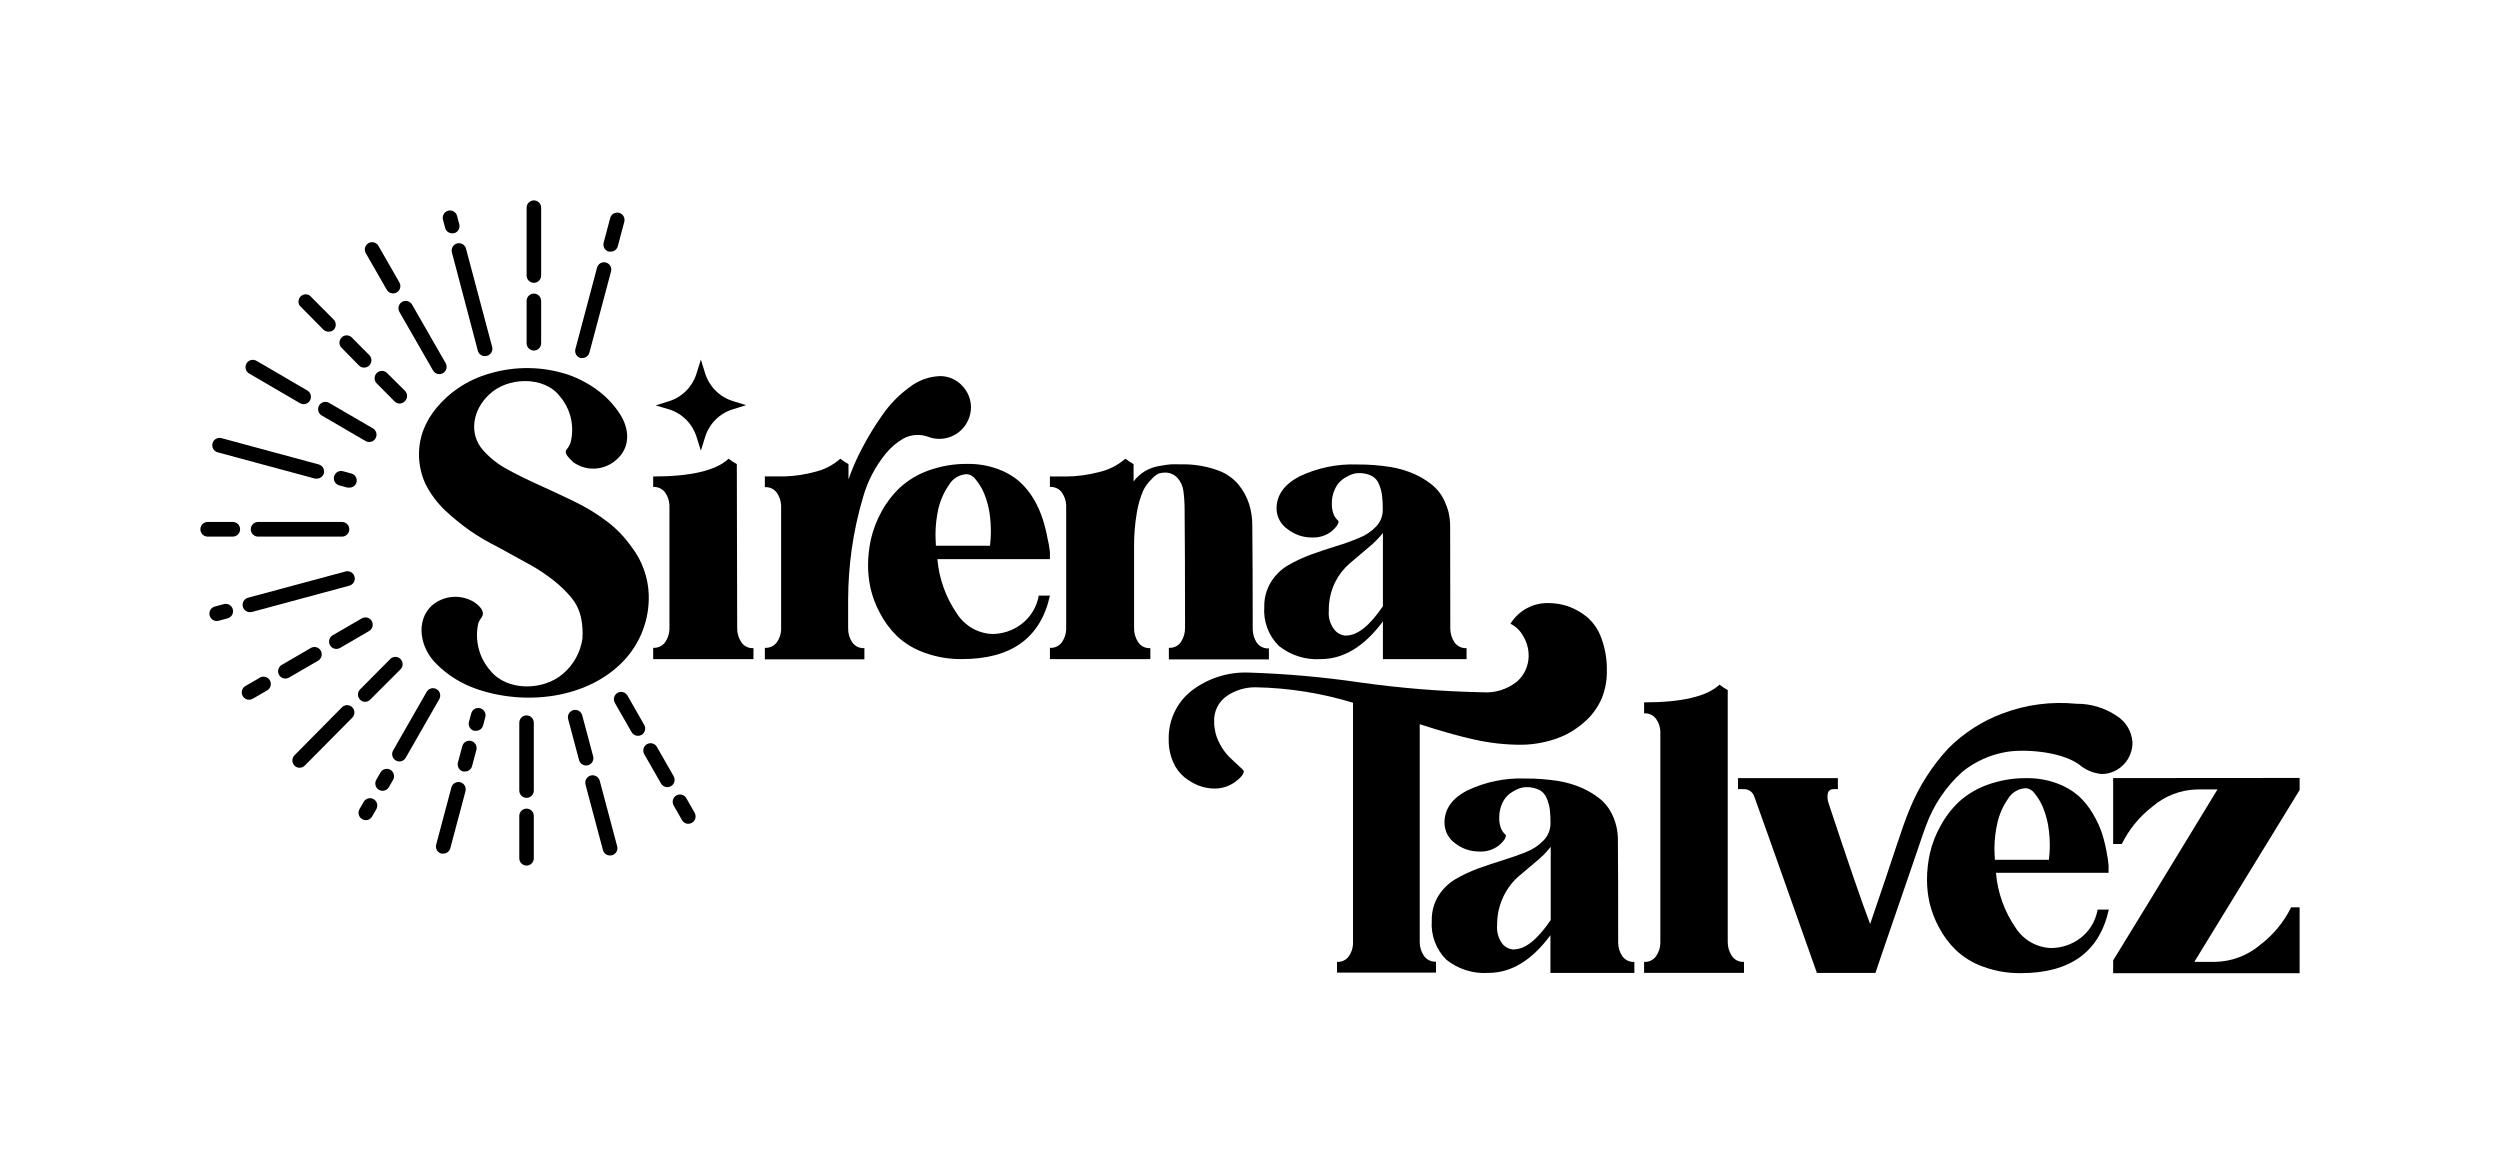 <svg width="262" height="123" viewBox="0 0 262 123" fill="none" xmlns="http://www.w3.org/2000/svg">
<path d="M67.989 62.344C68.027 63.613 67.814 64.877 67.364 66.063C66.913 67.248 66.233 68.332 65.364 69.25C61.559 73.263 54.969 73.985 49.863 72.174C48.326 71.637 46.928 70.762 45.769 69.611C43.989 67.9 43.539 65.076 45.244 63.472C45.855 62.943 46.617 62.623 47.419 62.558C48.222 62.493 49.024 62.687 49.711 63.111C50.343 63.564 50.867 64.124 50.472 64.7C50.328 64.881 50.213 65.083 50.129 65.298C49.93 66.169 49.94 67.076 50.158 67.942C50.377 68.808 50.797 69.609 51.385 70.278C53.143 72.473 56.963 72.388 58.995 70.616C60.105 69.68 60.834 68.362 61.041 66.917C61.217 63.764 59.885 62.666 59.428 62.121C58.849 61.505 58.212 60.948 57.526 60.456C56.748 59.88 55.926 59.367 55.068 58.922C54.117 58.423 53.128 57.832 52.176 57.333C51.16 56.824 50.179 56.247 49.239 55.607C48.348 54.97 47.496 54.278 46.69 53.535C45.834 52.725 45.123 51.773 44.59 50.719C43.777 48.96 43.69 46.949 44.346 45.125C44.676 44.258 45.149 43.454 45.746 42.746C46.406 41.948 47.174 41.248 48.029 40.667C49.049 39.978 50.172 39.46 51.355 39.132C54.038 38.345 56.894 38.393 59.55 39.27C60.706 39.675 61.792 40.26 62.769 41.005C63.605 41.648 64.33 42.425 64.915 43.306C66.01 44.949 66.079 46.867 64.633 48.148C64.02 48.717 63.232 49.055 62.4 49.107C61.569 49.158 60.745 48.92 60.068 48.432C59.527 47.872 59.017 47.465 59.451 47.02C59.604 46.822 59.723 46.599 59.801 46.361C60.012 45.522 60.019 44.645 59.822 43.803C59.624 42.962 59.228 42.181 58.667 41.526C57.024 39.37 53.135 39.493 51.24 41.373C49.589 42.907 49.056 45.417 50.639 47.197C51.339 47.979 52.165 48.635 53.082 49.138C54.094 49.698 55.213 50.251 56.422 50.796C57.632 51.34 58.858 51.916 60.098 52.514C61.396 53.131 62.626 53.884 63.766 54.763C64.705 55.501 65.53 56.375 66.216 57.356C67.311 58.79 67.931 60.535 67.989 62.344Z" fill="black"/>
<path d="M103.944 66.442C105.06 66.449 106.148 66.088 107.041 65.413C108.002 64.685 108.653 63.615 108.86 62.421H110.032C109.058 66.856 105.981 69.074 100.801 69.074C99.455 69.09 98.116 68.858 96.852 68.391C95.796 68.017 94.828 67.43 94.006 66.664C93.29 65.964 92.689 65.153 92.225 64.262C91.78 63.447 91.448 62.575 91.236 61.669C91.064 60.888 90.975 60.09 90.97 59.29C90.971 58.34 91.075 57.393 91.282 56.466C91.516 55.474 91.885 54.518 92.377 53.627C92.887 52.685 93.542 51.83 94.318 51.095C95.188 50.305 96.204 49.697 97.308 49.307C98.627 48.833 100.018 48.599 101.418 48.616C102.486 48.604 103.547 48.783 104.553 49.146C105.389 49.439 106.163 49.886 106.836 50.466C107.439 51.007 107.952 51.642 108.358 52.346C108.735 52.991 109.041 53.675 109.271 54.387C109.477 55.028 109.643 55.681 109.765 56.343C109.886 56.833 109.975 57.331 110.032 57.832V58.599H98.237C98.418 60.672 99.137 62.659 100.322 64.362C100.722 64.971 101.258 65.476 101.887 65.837C102.516 66.198 103.221 66.406 103.944 66.442V66.442ZM98.039 55.975C98.039 56.262 98.054 56.668 98.085 57.195H103.754C103.876 56.176 103.876 55.145 103.754 54.126C103.662 53.303 103.457 52.498 103.145 51.732C102.923 51.192 102.62 50.69 102.247 50.243C102.145 50.092 102.012 49.964 101.857 49.869C101.703 49.774 101.529 49.713 101.349 49.691C100.96 49.702 100.58 49.814 100.246 50.016C99.911 50.217 99.634 50.502 99.439 50.842C98.922 51.588 98.55 52.426 98.343 53.312C98.147 54.186 98.045 55.079 98.039 55.975V55.975Z" fill="black"/>
<path d="M122.496 67.892C122.75 67.91 123.004 67.859 123.231 67.744C123.459 67.629 123.652 67.455 123.79 67.24C124.055 66.814 124.195 66.322 124.193 65.82C124.193 60.556 124.178 56.402 124.147 53.358C124.146 52.714 124.103 52.071 124.018 51.432C123.95 50.944 123.744 50.486 123.425 50.113C123.25 49.915 123.033 49.76 122.791 49.659C122.548 49.558 122.286 49.514 122.024 49.529C121.82 49.532 121.618 49.566 121.423 49.629C121.132 49.781 120.873 49.99 120.662 50.243C120.296 50.59 119.999 51.004 119.787 51.463C119.475 52.2 119.255 52.973 119.133 53.765C118.936 54.926 118.842 56.102 118.851 57.28V65.851C118.848 66.354 118.991 66.848 119.262 67.27C119.399 67.487 119.592 67.662 119.82 67.777C120.047 67.892 120.302 67.942 120.556 67.923V69.074H110.032V67.892C110.271 67.91 110.511 67.867 110.729 67.766C110.947 67.665 111.137 67.511 111.28 67.316C111.555 66.924 111.714 66.461 111.736 65.981V52.937C111.712 52.459 111.554 51.999 111.28 51.609C111.137 51.415 110.947 51.26 110.729 51.16C110.511 51.059 110.271 51.016 110.032 51.033V49.936H111.736C112.884 49.928 114.027 49.776 115.138 49.483C116.173 49.255 117.136 48.77 117.938 48.072C118.209 48.284 118.497 48.474 118.798 48.639V50.45C119.128 50.022 119.533 49.658 119.993 49.376C120.462 49.1 120.978 48.915 121.515 48.831C122.07 48.731 122.473 48.678 122.702 48.662C122.93 48.647 123.288 48.662 123.752 48.662C125.01 48.632 126.265 48.824 127.458 49.23C128.358 49.514 129.162 50.045 129.779 50.765C130.273 51.364 130.652 52.051 130.897 52.791C131.132 53.535 131.248 54.312 131.24 55.093C131.27 57.85 131.285 61.477 131.285 65.974C131.295 66.465 131.442 66.944 131.711 67.355C131.855 67.556 132.047 67.716 132.27 67.821C132.492 67.926 132.737 67.971 132.982 67.953V69.104H122.496V67.892Z" fill="black"/>
<path d="M151.991 65.92C151.999 66.415 152.15 66.898 152.425 67.309C152.566 67.513 152.757 67.678 152.98 67.785C153.202 67.893 153.449 67.94 153.696 67.923V69.074H144.929V65.122C142.981 67.751 140.813 69.069 138.423 69.074C136.834 69.18 135.263 68.684 134.017 67.685C133.484 67.155 133.072 66.515 132.809 65.809C132.547 65.103 132.439 64.347 132.495 63.595C132.477 62.684 132.717 61.787 133.188 61.009C133.632 60.286 134.243 59.683 134.969 59.252C135.737 58.808 136.541 58.431 137.373 58.124C138.256 57.809 139.131 57.51 140.014 57.241C140.827 56.997 141.627 56.711 142.411 56.382C143.095 56.119 143.713 55.708 144.222 55.177C144.448 54.94 144.626 54.66 144.745 54.353C144.864 54.046 144.921 53.719 144.914 53.389C144.923 52.902 144.898 52.415 144.838 51.931C144.787 51.53 144.682 51.138 144.526 50.765C144.387 50.386 144.117 50.069 143.765 49.875C143.328 49.66 142.843 49.56 142.357 49.583C142.11 49.589 141.865 49.638 141.635 49.729C141.31 49.855 141.003 50.023 140.721 50.228C140.364 50.485 140.083 50.835 139.907 51.241C139.678 51.718 139.566 52.245 139.58 52.775C139.565 53.149 139.625 53.522 139.755 53.873C139.833 54.081 139.952 54.272 140.105 54.433C140.219 54.54 140.28 54.602 140.28 54.632C140.28 54.932 140.021 55.292 139.519 55.707C138.948 56.138 138.246 56.358 137.533 56.328C136.604 56.345 135.696 56.042 134.961 55.469C134.606 55.233 134.313 54.913 134.107 54.537C133.902 54.162 133.79 53.741 133.781 53.312C133.781 51.901 134.575 50.775 136.163 49.936C138.062 49.028 140.151 48.597 142.251 48.678C143.408 48.669 144.563 48.756 145.706 48.939C146.595 49.078 147.463 49.336 148.285 49.706C148.916 49.992 149.509 50.355 150.051 50.788C150.518 51.158 150.908 51.617 151.2 52.139C151.451 52.609 151.65 53.105 151.793 53.62C151.915 54.122 151.976 54.637 151.976 55.154C151.986 57.865 151.991 61.454 151.991 65.92ZM141.079 66.603C142.258 66.603 143.537 65.582 144.929 63.533V55.86C144.458 56.443 143.924 56.973 143.339 57.441L141.452 59.044C140.82 59.588 140.303 60.253 139.93 61.001C139.471 61.927 139.241 62.951 139.26 63.986C139.19 64.708 139.4 65.428 139.846 65.997C139.995 66.179 140.179 66.328 140.387 66.435C140.595 66.542 140.823 66.604 141.056 66.618L141.079 66.603Z" fill="black"/>
<path d="M162.294 63.203C162.99 63.205 163.681 63.319 164.341 63.541C165.047 63.793 165.706 64.164 166.289 64.638C166.983 65.225 167.508 65.988 167.811 66.848C168.221 67.944 168.42 69.108 168.397 70.278C168.418 71.272 168.237 72.259 167.865 73.179C167.508 74.013 166.991 74.766 166.343 75.396C165.715 76.008 165.002 76.525 164.227 76.931C163.451 77.322 162.627 77.609 161.777 77.783C160.987 77.96 160.181 78.05 159.372 78.051C157.726 78.048 156.085 77.863 154.479 77.499C152.828 77.131 150.926 76.594 148.787 75.895V98.708C148.784 99.212 148.927 99.705 149.198 100.128C149.336 100.343 149.529 100.517 149.757 100.632C149.984 100.747 150.238 100.798 150.492 100.78V101.931H140.12V100.803C140.351 100.819 140.581 100.777 140.792 100.682C141.003 100.587 141.188 100.442 141.33 100.258C141.604 99.882 141.765 99.435 141.794 98.969V73.647C138.481 72.634 135.044 72.089 131.582 72.028C130.515 72.016 129.469 72.332 128.584 72.933C128.147 73.23 127.793 73.637 127.558 74.113C127.324 74.589 127.215 75.119 127.245 75.65C127.244 76.385 127.413 77.11 127.739 77.767C128.006 78.334 128.364 78.852 128.797 79.302C129.178 79.678 129.558 80.008 129.855 80.292C130.152 80.576 130.349 80.745 130.349 80.806C130.349 81.136 130.03 81.52 129.406 81.972C128.78 82.416 128.032 82.649 127.268 82.64C126.722 82.636 126.182 82.537 125.67 82.349C125.122 82.135 124.609 81.84 124.148 81.474C123.623 81.043 123.21 80.49 122.945 79.862C122.625 79.123 122.466 78.322 122.481 77.514C122.453 76.536 122.652 75.566 123.063 74.679C123.474 73.793 124.085 73.016 124.848 72.412C126.572 71.08 128.704 70.399 130.874 70.486C134.777 70.608 138.669 70.954 142.532 71.521C146.777 72.121 151.054 72.464 155.339 72.55C156.669 72.657 157.989 72.242 159.022 71.391C159.39 71.058 159.685 70.651 159.888 70.197C160.091 69.742 160.198 69.25 160.202 68.751C160.21 68 160.004 67.262 159.608 66.626C159.31 66.079 158.849 65.639 158.292 65.367C158.714 64.686 159.305 64.128 160.007 63.748C160.71 63.368 161.498 63.181 162.294 63.203V63.203Z" fill="black"/>
<path d="M169.584 98.808C169.59 99.303 169.738 99.785 170.01 100.197C170.153 100.4 170.344 100.563 170.567 100.67C170.789 100.778 171.035 100.826 171.281 100.811V101.962H162.485V98.01C160.542 100.644 158.373 101.962 155.978 101.962C154.39 102.068 152.819 101.572 151.573 100.573C151.04 100.043 150.627 99.403 150.365 98.697C150.102 97.991 149.995 97.235 150.051 96.483C150.026 95.572 150.264 94.674 150.735 93.897C151.182 93.174 151.796 92.571 152.524 92.14C153.29 91.692 154.095 91.314 154.928 91.012C155.803 90.689 156.686 90.398 157.561 90.129C158.436 89.861 159.243 89.577 159.973 89.278C160.655 89.011 161.271 88.597 161.777 88.065C162.232 87.595 162.488 86.965 162.492 86.308C162.5 85.821 162.477 85.334 162.424 84.85C162.371 84.448 162.264 84.056 162.104 83.684C161.965 83.304 161.695 82.988 161.343 82.794C160.905 82.58 160.422 82.477 159.935 82.494C159.675 82.503 159.418 82.555 159.174 82.648C158.85 82.774 158.543 82.942 158.261 83.147C157.911 83.407 157.63 83.753 157.447 84.152C157.225 84.632 157.113 85.157 157.12 85.686C157.105 86.06 157.165 86.433 157.295 86.784C157.373 86.992 157.492 87.183 157.645 87.344C157.759 87.451 157.82 87.513 157.82 87.543C157.82 87.843 157.561 88.203 157.059 88.618C156.49 89.054 155.787 89.274 155.073 89.239C154.144 89.256 153.236 88.953 152.501 88.38C152.157 88.137 151.876 87.814 151.681 87.439C151.487 87.064 151.384 86.647 151.382 86.224C151.382 84.812 152.143 83.684 153.764 82.847C155.663 81.939 157.752 81.508 159.852 81.589C161.006 81.58 162.159 81.667 163.299 81.85C164.189 81.989 165.056 82.247 165.878 82.617C166.511 82.904 167.106 83.268 167.652 83.699C168.116 84.069 168.504 84.528 168.793 85.05C169.307 85.969 169.57 87.01 169.554 88.065C169.579 90.766 169.589 94.347 169.584 98.808ZM158.665 99.491C159.852 99.491 161.13 98.455 162.515 96.421V88.748C162.05 89.337 161.519 89.87 160.932 90.337L159.037 91.94C158.355 92.576 157.812 93.349 157.444 94.21C157.076 95.07 156.89 95.999 156.899 96.936C156.829 97.656 157.036 98.375 157.478 98.946C157.629 99.118 157.814 99.257 158.021 99.355C158.227 99.452 158.452 99.506 158.68 99.514L158.665 99.491Z" fill="black"/>
<path d="M182.772 100.803V101.954H172.301V100.803C172.541 100.821 172.781 100.777 173 100.674C173.218 100.572 173.407 100.416 173.549 100.22C173.823 99.83 173.981 99.37 174.005 98.892V76.639C173.983 76.167 173.824 75.711 173.549 75.327C173.403 75.136 173.213 74.984 172.996 74.885C172.778 74.786 172.539 74.743 172.301 74.76V73.609C176.248 73.609 178.883 72.99 180.207 71.752C180.478 71.964 180.766 72.154 181.067 72.319V98.731C181.064 99.235 181.206 99.728 181.478 100.151C181.616 100.366 181.809 100.54 182.036 100.655C182.264 100.77 182.518 100.821 182.772 100.803V100.803Z" fill="black"/>
<path d="M214.914 99.353C216.031 99.36 217.118 98.999 218.012 98.324C218.975 97.595 219.626 96.522 219.83 95.324H221.002C220.023 99.77 216.944 101.99 211.764 101.985C210.417 102.001 209.079 101.769 207.815 101.302C206.764 100.928 205.8 100.34 204.984 99.575C204.263 98.877 203.66 98.066 203.196 97.173C202.756 96.364 202.426 95.5 202.214 94.603C202.042 93.822 201.953 93.024 201.948 92.224C201.949 91.274 202.053 90.327 202.26 89.4C202.492 88.406 202.863 87.45 203.363 86.561C203.87 85.619 204.522 84.764 205.296 84.029C206.169 83.241 207.188 82.633 208.294 82.241C209.61 81.767 210.999 81.533 212.396 81.55C213.464 81.538 214.525 81.717 215.531 82.08C216.366 82.37 217.14 82.815 217.814 83.392C218.414 83.939 218.928 84.575 219.336 85.28C219.719 85.918 220.035 86.594 220.279 87.298C220.483 87.936 220.646 88.587 220.766 89.247C220.864 89.728 220.935 90.215 220.979 90.705V91.472H209.177C209.351 93.542 210.062 95.53 211.239 97.235C211.639 97.858 212.182 98.376 212.822 98.744C213.461 99.113 214.179 99.321 214.914 99.353V99.353ZM209.017 88.886C209.017 89.173 209.032 89.579 209.063 90.106H214.724C214.854 89.087 214.854 88.056 214.724 87.037C214.632 86.214 214.427 85.409 214.115 84.643C213.897 84.105 213.599 83.603 213.233 83.154C213.131 83.003 212.998 82.875 212.843 82.78C212.688 82.685 212.515 82.624 212.335 82.602C211.944 82.612 211.563 82.723 211.227 82.925C210.891 83.126 210.612 83.411 210.417 83.753C209.892 84.511 209.519 85.366 209.321 86.27C209.129 87.118 209.027 87.985 209.017 88.856V88.886Z" fill="black"/>
<path d="M241 81.528V82.794C240.33 83.873 238.631 86.646 235.901 91.112L229.966 100.803H232.135C233.879 100.775 235.56 100.138 236.891 99C238.251 97.965 239.353 96.625 240.11 95.086H241V101.992H221.458V100.649C222.92 98.286 226.565 92.314 232.393 82.732H230.316C228.577 82.755 226.9 83.391 225.575 84.528C224.223 85.571 223.125 86.912 222.364 88.449H221.458V81.543L241 81.528Z" fill="black"/>
<path d="M77.257 65.851C77.254 66.354 77.397 66.848 77.668 67.27C77.805 67.487 77.998 67.662 78.226 67.777C78.454 67.892 78.708 67.942 78.962 67.923V69.074H68.453V67.892C68.692 67.908 68.931 67.863 69.149 67.763C69.367 67.662 69.557 67.509 69.701 67.316C69.975 66.924 70.134 66.461 70.158 65.981V52.937C70.133 52.459 69.975 51.999 69.701 51.609C69.557 51.416 69.367 51.263 69.149 51.163C68.931 51.062 68.692 51.018 68.453 51.033V49.936C72.4 49.936 75.035 49.315 76.359 48.072C76.631 48.284 76.918 48.474 77.219 48.639L77.257 65.851Z" fill="black"/>
<path d="M73.453 37.682L73.894 39.117C74.105 39.797 74.476 40.417 74.976 40.922C75.475 41.427 76.088 41.803 76.763 42.017L78.186 42.462L76.763 42.907C76.088 43.119 75.474 43.493 74.974 43.997C74.475 44.501 74.104 45.12 73.894 45.8L73.453 47.235L73.004 45.8C72.794 45.12 72.423 44.501 71.923 43.997C71.424 43.493 70.81 43.119 70.135 42.907L68.712 42.485L70.135 42.04C70.809 41.826 71.421 41.45 71.919 40.945C72.417 40.44 72.787 39.82 72.996 39.14L73.453 37.682Z" fill="black"/>
<path d="M223.483 77.821C223.485 78.545 223.25 79.249 222.816 79.824C222.381 80.4 221.77 80.815 221.078 81.006C220.804 81.083 220.519 81.12 220.234 81.113C219.352 81.032 218.518 80.673 217.852 80.085C215.812 78.696 211.985 78.473 210.136 78.826C208.512 79.124 206.986 79.819 205.692 80.852C203.951 82.401 202.624 84.367 201.834 86.569C201.598 87.137 201.194 88.441 200.038 91.771L198.98 94.841C198.305 96.82 197.719 98.526 197.222 99.959C197.047 100.481 196.827 101.148 196.545 101.962H190.412L190.191 101.34C186.062 89.671 183.946 83.714 183.845 83.469C183.769 83.243 183.625 83.047 183.432 82.909C183.239 82.771 183.008 82.699 182.772 82.701H182.14V81.55H192.611V82.701H192.147C192.027 82.692 191.907 82.721 191.805 82.785C191.702 82.848 191.622 82.942 191.576 83.054C191.477 83.452 191.507 83.871 191.66 84.251C193.689 90.39 195.132 94.585 195.99 96.836C198.508 89.546 199.284 86.807 200.144 84.773C201.104 82.411 202.486 80.247 204.223 78.389C205.83 76.789 207.758 75.555 209.877 74.767V74.767C212.338 73.839 214.978 73.493 217.593 73.754C219.098 73.736 220.573 74.178 221.824 75.02C222.304 75.318 222.706 75.728 222.994 76.216C223.283 76.703 223.451 77.254 223.483 77.821V77.821Z" fill="black"/>
<path d="M98.511 39.416C98.936 39.412 99.358 39.495 99.75 39.66C100.142 39.825 100.497 40.068 100.794 40.375C101.405 40.984 101.752 41.811 101.76 42.677C101.754 43.554 101.406 44.394 100.791 45.014C100.176 45.635 99.343 45.986 98.473 45.992C98.065 45.998 97.659 45.925 97.278 45.777C96.851 45.619 96.394 45.555 95.94 45.589C95.486 45.624 95.045 45.756 94.645 45.977C93.961 46.376 93.353 46.896 92.85 47.511C91.74 48.861 90.921 50.429 90.445 52.115C89.916 53.902 89.519 55.726 89.258 57.571C89.016 59.305 88.891 61.053 88.885 62.804V65.874C88.879 66.375 89.022 66.867 89.296 67.286C89.436 67.498 89.629 67.669 89.857 67.781C90.084 67.893 90.337 67.942 90.589 67.923V69.097H80.157V67.892C80.395 67.909 80.634 67.865 80.852 67.766C81.069 67.667 81.259 67.515 81.405 67.324C81.683 66.939 81.842 66.48 81.861 66.004V52.959C81.837 52.482 81.679 52.022 81.405 51.632C81.262 51.438 81.072 51.283 80.854 51.183C80.636 51.082 80.396 51.039 80.157 51.056V49.928H82.211C83.307 49.896 84.396 49.731 85.453 49.438C86.421 49.204 87.317 48.735 88.063 48.072C88.334 48.284 88.622 48.474 88.923 48.639V50.243C89.31 49.123 89.783 48.035 90.338 46.99C90.971 45.779 91.682 44.613 92.469 43.498C93.246 42.37 94.208 41.384 95.315 40.582C96.233 39.865 97.351 39.457 98.511 39.416V39.416Z" fill="black"/>
<path d="M55.951 36.738C55.749 36.738 55.556 36.657 55.413 36.513C55.27 36.369 55.19 36.174 55.19 35.971V31.535C55.19 31.332 55.27 31.137 55.413 30.993C55.556 30.849 55.749 30.768 55.951 30.768C56.153 30.768 56.346 30.849 56.489 30.993C56.632 31.137 56.712 31.332 56.712 31.535V35.971C56.712 36.174 56.632 36.369 56.489 36.513C56.346 36.657 56.153 36.738 55.951 36.738Z" fill="black"/>
<path d="M55.951 29.64C55.749 29.64 55.556 29.559 55.413 29.416C55.27 29.272 55.19 29.076 55.19 28.873V21.767C55.19 21.564 55.27 21.369 55.413 21.225C55.556 21.081 55.749 21 55.951 21C56.153 21 56.346 21.081 56.489 21.225C56.632 21.369 56.712 21.564 56.712 21.767V28.873C56.712 29.076 56.632 29.272 56.489 29.416C56.346 29.559 56.153 29.64 55.951 29.64Z" fill="black"/>
<path d="M50.837 37.321C50.665 37.327 50.497 37.274 50.358 37.171C50.22 37.068 50.121 36.921 50.076 36.753L47.36 26.456C47.334 26.358 47.327 26.256 47.34 26.156C47.353 26.055 47.386 25.959 47.436 25.871C47.486 25.783 47.553 25.706 47.632 25.645C47.712 25.583 47.803 25.538 47.9 25.512C47.997 25.486 48.098 25.479 48.197 25.492C48.297 25.505 48.393 25.538 48.48 25.589C48.567 25.64 48.643 25.707 48.704 25.787C48.765 25.867 48.81 25.959 48.836 26.057L51.575 36.347C51.602 36.444 51.609 36.547 51.596 36.647C51.583 36.748 51.55 36.844 51.5 36.932C51.45 37.02 51.383 37.097 51.303 37.158C51.223 37.22 51.132 37.265 51.035 37.291L50.837 37.321Z" fill="black"/>
<path d="M47.413 24.453C47.241 24.459 47.072 24.406 46.934 24.303C46.796 24.2 46.696 24.053 46.652 23.885L46.423 23.026C46.398 22.928 46.391 22.826 46.404 22.726C46.417 22.625 46.45 22.529 46.5 22.441C46.55 22.353 46.617 22.277 46.696 22.215C46.776 22.153 46.867 22.108 46.964 22.082C47.061 22.056 47.162 22.049 47.261 22.062C47.361 22.075 47.457 22.108 47.544 22.159C47.631 22.209 47.707 22.277 47.768 22.357C47.829 22.437 47.874 22.529 47.9 22.627L48.128 23.486C48.183 23.677 48.163 23.883 48.07 24.059C47.978 24.235 47.821 24.368 47.633 24.43L47.413 24.453Z" fill="black"/>
<path d="M46.043 39.209C45.909 39.209 45.777 39.174 45.661 39.107C45.545 39.039 45.448 38.942 45.381 38.825L41.858 32.687C41.757 32.51 41.73 32.299 41.783 32.102C41.836 31.905 41.964 31.737 42.139 31.635C42.315 31.534 42.523 31.506 42.719 31.559C42.914 31.613 43.081 31.742 43.182 31.919L46.705 38.058C46.772 38.175 46.807 38.307 46.807 38.442C46.807 38.577 46.772 38.71 46.704 38.827C46.637 38.943 46.541 39.04 46.425 39.107C46.309 39.174 46.177 39.209 46.043 39.209V39.209Z" fill="black"/>
<path d="M41.196 30.753C41.062 30.753 40.93 30.718 40.813 30.651C40.697 30.583 40.601 30.486 40.534 30.369L38.334 26.532C38.285 26.445 38.252 26.348 38.239 26.248C38.226 26.148 38.233 26.046 38.259 25.948C38.285 25.85 38.33 25.759 38.392 25.679C38.453 25.599 38.529 25.532 38.616 25.481C38.703 25.431 38.799 25.398 38.898 25.385C38.998 25.372 39.099 25.379 39.196 25.405C39.292 25.432 39.383 25.477 39.462 25.539C39.542 25.601 39.609 25.677 39.658 25.765L41.858 29.602C41.925 29.719 41.96 29.851 41.96 29.986C41.959 30.121 41.924 30.254 41.857 30.37C41.79 30.487 41.693 30.584 41.577 30.651C41.461 30.718 41.33 30.753 41.196 30.753V30.753Z" fill="black"/>
<path d="M41.896 42.294C41.796 42.294 41.696 42.275 41.604 42.237C41.511 42.198 41.427 42.142 41.355 42.071L39.484 40.183C39.34 40.039 39.26 39.843 39.26 39.639C39.26 39.434 39.34 39.238 39.484 39.094C39.627 38.949 39.821 38.868 40.024 38.868C40.227 38.868 40.421 38.949 40.564 39.094L42.436 40.951C42.507 41.022 42.564 41.107 42.603 41.2C42.641 41.294 42.661 41.394 42.661 41.495C42.661 41.597 42.641 41.697 42.603 41.791C42.564 41.884 42.507 41.969 42.436 42.04C42.367 42.117 42.284 42.179 42.191 42.222C42.099 42.266 41.998 42.29 41.896 42.294Z" fill="black"/>
<path d="M38.16 38.526C38.059 38.527 37.96 38.507 37.867 38.469C37.775 38.431 37.69 38.375 37.619 38.303L35.755 36.408C35.631 36.261 35.567 36.071 35.576 35.878C35.585 35.685 35.665 35.502 35.802 35.367C35.938 35.231 36.121 35.152 36.312 35.146C36.504 35.14 36.691 35.207 36.835 35.334L38.7 37.214C38.771 37.285 38.828 37.37 38.866 37.464C38.905 37.557 38.925 37.657 38.925 37.759C38.925 37.86 38.905 37.96 38.866 38.054C38.828 38.147 38.771 38.232 38.7 38.303C38.629 38.375 38.544 38.431 38.452 38.469C38.359 38.507 38.26 38.527 38.16 38.526V38.526Z" fill="black"/>
<path d="M34.423 34.758C34.323 34.759 34.224 34.74 34.131 34.701C34.038 34.663 33.954 34.607 33.883 34.536L31.402 32.027C31.307 31.878 31.266 31.701 31.286 31.526C31.306 31.35 31.385 31.187 31.51 31.063C31.635 30.94 31.799 30.864 31.973 30.848C32.148 30.832 32.322 30.877 32.467 30.975L34.963 33.485C35.035 33.556 35.091 33.641 35.13 33.734C35.169 33.828 35.188 33.928 35.188 34.029C35.188 34.131 35.169 34.231 35.13 34.325C35.091 34.418 35.035 34.503 34.963 34.574C34.814 34.704 34.62 34.77 34.423 34.758V34.758Z" fill="black"/>
<path d="M38.685 46.322C38.554 46.322 38.426 46.287 38.312 46.222L33.746 43.56C33.655 43.512 33.575 43.446 33.51 43.366C33.445 43.285 33.397 43.193 33.368 43.094C33.339 42.994 33.331 42.89 33.343 42.787C33.356 42.684 33.389 42.585 33.44 42.496C33.491 42.406 33.56 42.328 33.642 42.266C33.724 42.204 33.818 42.159 33.918 42.135C34.017 42.11 34.121 42.106 34.222 42.123C34.324 42.139 34.42 42.177 34.507 42.232L39.073 44.887C39.248 44.987 39.377 45.153 39.431 45.349C39.486 45.544 39.461 45.754 39.362 45.931C39.295 46.052 39.196 46.152 39.077 46.221C38.958 46.29 38.822 46.325 38.685 46.322V46.322Z" fill="black"/>
<path d="M31.821 42.355C31.687 42.356 31.556 42.322 31.44 42.255L26.114 39.148C25.938 39.046 25.81 38.878 25.757 38.681C25.704 38.484 25.731 38.273 25.832 38.096C25.933 37.919 26.099 37.79 26.295 37.737C26.491 37.683 26.699 37.711 26.875 37.812L32.201 40.92C32.348 41.004 32.463 41.134 32.528 41.291C32.593 41.448 32.605 41.622 32.561 41.786C32.518 41.95 32.421 42.095 32.287 42.198C32.153 42.301 31.989 42.356 31.821 42.355V42.355Z" fill="black"/>
<path d="M36.622 51.103C36.557 51.11 36.49 51.11 36.425 51.103L35.572 50.872C35.473 50.849 35.379 50.806 35.296 50.745C35.214 50.684 35.144 50.608 35.092 50.519C35.039 50.431 35.005 50.333 34.991 50.231C34.977 50.129 34.983 50.025 35.01 49.925C35.037 49.826 35.083 49.733 35.146 49.652C35.209 49.571 35.287 49.503 35.377 49.453C35.466 49.404 35.564 49.373 35.666 49.362C35.768 49.351 35.87 49.361 35.968 49.391L36.82 49.622C36.917 49.647 37.008 49.692 37.088 49.754C37.168 49.815 37.235 49.892 37.285 49.98C37.336 50.068 37.368 50.165 37.381 50.265C37.394 50.366 37.387 50.468 37.36 50.566C37.311 50.723 37.213 50.861 37.08 50.958C36.947 51.054 36.786 51.105 36.622 51.103Z" fill="black"/>
<path d="M33.221 50.159H33.023L22.811 47.404C22.615 47.351 22.448 47.222 22.347 47.045C22.246 46.868 22.218 46.658 22.271 46.46C22.323 46.263 22.451 46.094 22.627 45.992C22.802 45.89 23.011 45.862 23.207 45.915L33.419 48.678C33.611 48.735 33.773 48.866 33.87 49.043C33.966 49.219 33.99 49.427 33.936 49.622C33.888 49.776 33.793 49.91 33.665 50.007C33.536 50.103 33.381 50.157 33.221 50.159Z" fill="black"/>
<path d="M35.846 56.236H27.042C26.84 56.236 26.647 56.155 26.504 56.011C26.361 55.867 26.281 55.672 26.281 55.469C26.281 55.265 26.361 55.07 26.504 54.926C26.647 54.782 26.84 54.701 27.042 54.701H35.846C36.048 54.701 36.242 54.782 36.385 54.926C36.527 55.07 36.607 55.265 36.607 55.469C36.607 55.672 36.527 55.867 36.385 56.011C36.242 56.155 36.048 56.236 35.846 56.236Z" fill="black"/>
<path d="M24.401 56.236H21.761C21.559 56.236 21.366 56.155 21.223 56.011C21.08 55.867 21 55.672 21 55.469C21 55.265 21.08 55.07 21.223 54.926C21.366 54.782 21.559 54.701 21.761 54.701H24.401C24.603 54.701 24.797 54.782 24.94 54.926C25.082 55.07 25.162 55.265 25.162 55.469C25.162 55.672 25.082 55.867 24.94 56.011C24.797 56.155 24.603 56.236 24.401 56.236Z" fill="black"/>
<path d="M26.213 64.155C26.041 64.161 25.872 64.108 25.734 64.005C25.596 63.902 25.496 63.755 25.452 63.587C25.425 63.489 25.418 63.387 25.431 63.287C25.444 63.186 25.477 63.09 25.527 63.002C25.577 62.914 25.644 62.837 25.724 62.776C25.804 62.714 25.895 62.669 25.992 62.643L36.219 59.889C36.316 59.862 36.417 59.856 36.517 59.869C36.616 59.882 36.712 59.915 36.799 59.965C36.886 60.016 36.962 60.084 37.023 60.164C37.084 60.244 37.129 60.336 37.155 60.433C37.181 60.531 37.188 60.633 37.175 60.733C37.161 60.834 37.129 60.931 37.079 61.018C37.029 61.106 36.962 61.183 36.882 61.244C36.803 61.306 36.712 61.351 36.615 61.377L26.41 64.132C26.346 64.147 26.279 64.155 26.213 64.155V64.155Z" fill="black"/>
<path d="M22.811 65.076C22.609 65.102 22.405 65.047 22.244 64.922C22.083 64.796 21.977 64.612 21.951 64.408C21.925 64.205 21.98 63.999 22.104 63.836C22.228 63.674 22.411 63.568 22.613 63.541L23.465 63.311C23.661 63.258 23.87 63.286 24.045 63.388C24.221 63.49 24.349 63.658 24.401 63.856C24.454 64.053 24.427 64.263 24.325 64.441C24.224 64.618 24.057 64.747 23.861 64.8L23.009 65.03L22.811 65.076Z" fill="black"/>
<path d="M35.253 68.007C35.084 68.008 34.92 67.953 34.786 67.85C34.652 67.747 34.556 67.602 34.512 67.438C34.469 67.274 34.48 67.1 34.545 66.943C34.611 66.786 34.725 66.656 34.872 66.572L37.916 64.807C38.002 64.756 38.098 64.723 38.197 64.709C38.296 64.695 38.397 64.701 38.494 64.727C38.591 64.753 38.682 64.797 38.761 64.859C38.841 64.92 38.908 64.996 38.959 65.083C39.009 65.171 39.041 65.268 39.054 65.368C39.068 65.469 39.061 65.57 39.035 65.668C39.008 65.766 38.963 65.857 38.902 65.938C38.841 66.017 38.764 66.085 38.677 66.135L35.633 67.907C35.517 67.974 35.386 68.008 35.253 68.007Z" fill="black"/>
<path d="M29.911 71.115C29.742 71.116 29.578 71.061 29.444 70.958C29.31 70.855 29.214 70.71 29.17 70.546C29.127 70.382 29.139 70.207 29.204 70.051C29.269 69.894 29.384 69.764 29.53 69.68L32.574 67.907C32.661 67.857 32.757 67.824 32.856 67.811C32.956 67.798 33.057 67.805 33.154 67.832C33.251 67.858 33.341 67.903 33.421 67.965C33.5 68.027 33.567 68.103 33.617 68.191C33.667 68.279 33.699 68.376 33.712 68.476C33.725 68.576 33.718 68.678 33.692 68.776C33.666 68.873 33.621 68.965 33.559 69.045C33.498 69.125 33.422 69.192 33.335 69.242L30.291 71.007C30.177 71.079 30.045 71.116 29.911 71.115Z" fill="black"/>
<path d="M26.099 73.332C25.964 73.333 25.833 73.298 25.716 73.23C25.6 73.163 25.503 73.066 25.436 72.949C25.386 72.861 25.354 72.764 25.34 72.664C25.327 72.564 25.334 72.462 25.36 72.364C25.387 72.266 25.432 72.175 25.493 72.095C25.554 72.015 25.631 71.948 25.718 71.897L27.24 71.015C27.327 70.965 27.423 70.932 27.522 70.919C27.622 70.906 27.723 70.913 27.82 70.939C27.916 70.966 28.007 71.011 28.087 71.073C28.166 71.134 28.233 71.211 28.282 71.299C28.332 71.387 28.365 71.483 28.378 71.584C28.391 71.684 28.384 71.786 28.358 71.883C28.331 71.981 28.287 72.072 28.225 72.153C28.164 72.233 28.088 72.3 28.001 72.35L26.479 73.233C26.363 73.299 26.232 73.333 26.099 73.332V73.332Z" fill="black"/>
<path d="M38.243 73.555C38.054 73.546 37.875 73.467 37.741 73.332C37.67 73.261 37.613 73.176 37.575 73.083C37.536 72.989 37.516 72.889 37.516 72.787C37.516 72.686 37.536 72.586 37.575 72.492C37.613 72.399 37.67 72.314 37.741 72.243L40.861 69.104C40.93 69.025 41.014 68.96 41.109 68.915C41.204 68.869 41.307 68.844 41.412 68.841C41.516 68.838 41.621 68.856 41.718 68.895C41.815 68.935 41.904 68.994 41.977 69.069C42.051 69.144 42.108 69.234 42.146 69.333C42.183 69.432 42.2 69.537 42.196 69.643C42.191 69.748 42.164 69.852 42.118 69.947C42.072 70.041 42.007 70.126 41.926 70.194L38.784 73.332C38.713 73.403 38.628 73.46 38.536 73.498C38.443 73.536 38.344 73.555 38.243 73.555Z" fill="black"/>
<path d="M31.395 80.461C31.195 80.46 31.004 80.38 30.862 80.238C30.72 80.094 30.641 79.9 30.641 79.697C30.641 79.495 30.72 79.3 30.862 79.156L35.839 74.123C35.982 73.978 36.176 73.897 36.379 73.897C36.581 73.897 36.776 73.978 36.919 74.123C37.062 74.267 37.143 74.463 37.143 74.668C37.143 74.872 37.062 75.068 36.919 75.212L31.942 80.231C31.871 80.304 31.786 80.362 31.692 80.402C31.598 80.441 31.497 80.461 31.395 80.461Z" fill="black"/>
<path d="M41.858 79.801C41.727 79.8 41.599 79.766 41.485 79.701C41.397 79.652 41.32 79.585 41.258 79.505C41.196 79.426 41.15 79.334 41.123 79.236C41.096 79.139 41.089 79.037 41.101 78.936C41.114 78.835 41.146 78.738 41.196 78.65L44.712 72.511C44.811 72.334 44.975 72.204 45.169 72.15C45.363 72.095 45.571 72.12 45.746 72.22C45.834 72.269 45.911 72.336 45.974 72.415C46.036 72.495 46.082 72.587 46.108 72.684C46.135 72.782 46.143 72.884 46.13 72.985C46.118 73.086 46.086 73.183 46.035 73.271L42.52 79.41C42.454 79.528 42.358 79.627 42.241 79.696C42.125 79.764 41.993 79.801 41.858 79.801Z" fill="black"/>
<path d="M40.093 82.878C39.959 82.879 39.827 82.844 39.711 82.776C39.595 82.709 39.498 82.612 39.431 82.496C39.364 82.379 39.329 82.246 39.329 82.111C39.328 81.977 39.364 81.844 39.431 81.727L39.872 80.96C39.973 80.783 40.139 80.653 40.335 80.6C40.53 80.547 40.739 80.574 40.914 80.676C41.09 80.778 41.218 80.945 41.271 81.143C41.324 81.34 41.297 81.55 41.196 81.727L40.755 82.494C40.688 82.611 40.591 82.709 40.475 82.776C40.358 82.843 40.227 82.879 40.093 82.878V82.878Z" fill="black"/>
<path d="M38.334 85.955C38.2 85.956 38.068 85.919 37.954 85.848C37.78 85.746 37.653 85.58 37.6 85.384C37.547 85.189 37.573 84.98 37.672 84.804L38.114 84.037C38.215 83.86 38.381 83.73 38.577 83.677C38.772 83.624 38.981 83.651 39.156 83.753C39.332 83.855 39.46 84.022 39.513 84.22C39.566 84.417 39.539 84.627 39.438 84.804L38.996 85.571C38.929 85.689 38.833 85.786 38.717 85.853C38.6 85.92 38.469 85.956 38.334 85.955V85.955Z" fill="black"/>
<path d="M49.863 76.586C49.797 76.593 49.731 76.593 49.665 76.586C49.568 76.557 49.478 76.509 49.4 76.444C49.321 76.38 49.257 76.3 49.209 76.21C49.162 76.12 49.133 76.022 49.123 75.92C49.114 75.819 49.125 75.716 49.155 75.619L49.384 74.767C49.436 74.57 49.564 74.401 49.74 74.299C49.915 74.197 50.124 74.169 50.32 74.222C50.515 74.275 50.682 74.404 50.784 74.582C50.885 74.758 50.912 74.969 50.86 75.166L50.632 76.018C50.587 76.187 50.486 76.335 50.346 76.438C50.207 76.541 50.036 76.594 49.863 76.586Z" fill="black"/>
<path d="M48.729 80.852C48.663 80.86 48.597 80.86 48.531 80.852C48.434 80.826 48.343 80.781 48.263 80.72C48.184 80.659 48.117 80.582 48.066 80.494C48.016 80.406 47.983 80.309 47.971 80.209C47.958 80.108 47.965 80.006 47.991 79.909L48.448 78.197C48.474 78.1 48.519 78.008 48.58 77.928C48.641 77.847 48.717 77.78 48.804 77.729C48.891 77.679 48.987 77.646 49.086 77.633C49.186 77.62 49.287 77.626 49.384 77.653C49.481 77.679 49.572 77.724 49.651 77.785C49.731 77.847 49.797 77.924 49.848 78.012C49.898 78.099 49.93 78.196 49.944 78.296C49.957 78.397 49.95 78.499 49.924 78.596L49.467 80.308C49.42 80.467 49.322 80.606 49.189 80.704C49.055 80.802 48.894 80.854 48.729 80.852Z" fill="black"/>
<path d="M46.446 89.454C46.38 89.462 46.314 89.462 46.248 89.454C46.056 89.402 45.891 89.275 45.79 89.101C45.689 88.928 45.659 88.721 45.708 88.526L47.306 82.525C47.332 82.427 47.377 82.336 47.438 82.255C47.499 82.175 47.575 82.108 47.662 82.057C47.749 82.007 47.845 81.974 47.945 81.961C48.044 81.947 48.145 81.954 48.242 81.98C48.339 82.007 48.43 82.052 48.51 82.113C48.589 82.175 48.656 82.252 48.706 82.339C48.756 82.427 48.789 82.524 48.802 82.624C48.815 82.724 48.808 82.826 48.782 82.924L47.184 88.925C47.134 89.081 47.035 89.217 46.902 89.312C46.769 89.407 46.609 89.457 46.446 89.454Z" fill="black"/>
<path d="M55.182 83.615C54.98 83.615 54.787 83.534 54.644 83.39C54.502 83.246 54.421 83.051 54.421 82.847V75.742C54.421 75.538 54.502 75.343 54.644 75.199C54.787 75.055 54.98 74.974 55.182 74.974C55.384 74.974 55.578 75.055 55.72 75.199C55.863 75.343 55.943 75.538 55.943 75.742V82.847C55.943 83.051 55.863 83.246 55.72 83.39C55.578 83.534 55.384 83.615 55.182 83.615Z" fill="black"/>
<path d="M55.182 90.712C54.98 90.712 54.787 90.632 54.644 90.488C54.502 90.344 54.421 90.149 54.421 89.945V85.51C54.421 85.306 54.502 85.111 54.644 84.967C54.787 84.823 54.98 84.743 55.182 84.743C55.384 84.743 55.578 84.823 55.72 84.967C55.863 85.111 55.943 85.306 55.943 85.51V89.945C55.943 90.149 55.863 90.344 55.72 90.488C55.578 90.632 55.384 90.712 55.182 90.712Z" fill="black"/>
<path d="M61.445 80.223C61.273 80.229 61.105 80.176 60.966 80.073C60.828 79.97 60.729 79.823 60.684 79.655L59.543 75.366C59.49 75.168 59.518 74.958 59.619 74.781C59.72 74.604 59.887 74.475 60.083 74.422C60.279 74.369 60.487 74.397 60.663 74.499C60.838 74.601 60.966 74.769 61.019 74.967L62.16 79.256C62.187 79.354 62.194 79.456 62.181 79.556C62.168 79.657 62.135 79.754 62.085 79.841C62.035 79.929 61.968 80.006 61.888 80.068C61.808 80.129 61.717 80.174 61.62 80.2L61.445 80.223Z" fill="black"/>
<path d="M63.949 89.654C63.777 89.66 63.608 89.607 63.47 89.504C63.332 89.4 63.232 89.253 63.188 89.086L61.361 82.226C61.335 82.127 61.329 82.024 61.342 81.923C61.356 81.822 61.389 81.724 61.44 81.636C61.491 81.547 61.558 81.47 61.639 81.408C61.719 81.346 61.811 81.3 61.909 81.274C62.007 81.248 62.109 81.242 62.21 81.255C62.31 81.269 62.407 81.302 62.494 81.353C62.582 81.405 62.659 81.473 62.72 81.554C62.782 81.635 62.827 81.728 62.853 81.827L64.679 88.687C64.705 88.784 64.712 88.887 64.7 88.987C64.687 89.088 64.654 89.184 64.604 89.272C64.554 89.36 64.487 89.437 64.407 89.498C64.327 89.56 64.236 89.605 64.139 89.631L63.949 89.654Z" fill="black"/>
<path d="M66.855 77.115C66.721 77.116 66.589 77.081 66.473 77.013C66.357 76.946 66.26 76.849 66.193 76.732L64.436 73.662C64.386 73.575 64.353 73.478 64.34 73.378C64.327 73.277 64.334 73.175 64.36 73.078C64.386 72.98 64.431 72.889 64.493 72.809C64.554 72.729 64.63 72.662 64.717 72.611C64.804 72.561 64.9 72.528 64.999 72.515C65.099 72.502 65.2 72.509 65.297 72.535C65.394 72.562 65.484 72.607 65.564 72.669C65.643 72.73 65.71 72.807 65.76 72.895L67.51 75.964C67.56 76.051 67.594 76.148 67.607 76.248C67.621 76.348 67.615 76.45 67.589 76.547C67.564 76.645 67.519 76.737 67.459 76.817C67.398 76.897 67.322 76.965 67.236 77.016C67.12 77.082 66.989 77.116 66.855 77.115Z" fill="black"/>
<path d="M69.937 82.494C69.803 82.495 69.671 82.46 69.555 82.392C69.439 82.325 69.342 82.228 69.275 82.111L67.517 79.041C67.467 78.954 67.435 78.857 67.422 78.757C67.409 78.656 67.416 78.555 67.442 78.457C67.468 78.359 67.513 78.268 67.574 78.188C67.635 78.108 67.712 78.04 67.799 77.99C67.886 77.94 67.981 77.907 68.081 77.894C68.18 77.881 68.281 77.888 68.378 77.914C68.475 77.941 68.566 77.986 68.645 78.048C68.725 78.109 68.791 78.186 68.841 78.274L70.599 81.343C70.666 81.46 70.701 81.593 70.701 81.728C70.701 81.863 70.665 81.995 70.598 82.112C70.531 82.229 70.435 82.326 70.319 82.393C70.202 82.46 70.071 82.495 69.937 82.494Z" fill="black"/>
<path d="M72.136 86.339C72.001 86.338 71.869 86.302 71.753 86.233C71.636 86.165 71.54 86.066 71.474 85.947L70.599 84.413C70.498 84.236 70.471 84.025 70.524 83.828C70.577 83.631 70.705 83.463 70.881 83.361C71.056 83.26 71.265 83.232 71.46 83.286C71.656 83.339 71.822 83.468 71.923 83.645L72.798 85.18C72.865 85.297 72.9 85.43 72.9 85.564C72.9 85.699 72.865 85.832 72.797 85.949C72.73 86.065 72.634 86.162 72.518 86.229C72.402 86.296 72.27 86.332 72.136 86.331V86.339Z" fill="black"/>
<path d="M61.041 37.521H60.843C60.746 37.495 60.655 37.45 60.575 37.388C60.495 37.327 60.428 37.25 60.378 37.162C60.328 37.075 60.296 36.978 60.283 36.877C60.27 36.777 60.277 36.675 60.303 36.577L62.586 27.99C62.652 27.808 62.783 27.658 62.954 27.57C63.125 27.481 63.322 27.461 63.507 27.514C63.692 27.566 63.85 27.687 63.951 27.852C64.051 28.018 64.085 28.215 64.047 28.405L61.764 36.976C61.717 37.133 61.621 37.27 61.492 37.368C61.361 37.466 61.204 37.52 61.041 37.521V37.521Z" fill="black"/>
<path d="M64.002 26.371C63.936 26.379 63.87 26.379 63.804 26.371C63.707 26.346 63.616 26.301 63.536 26.239C63.456 26.178 63.389 26.101 63.339 26.013C63.288 25.925 63.256 25.828 63.243 25.728C63.23 25.627 63.237 25.525 63.264 25.427L63.949 22.849C63.974 22.752 64.019 22.66 64.08 22.58C64.141 22.499 64.218 22.432 64.305 22.381C64.391 22.331 64.487 22.298 64.587 22.285C64.686 22.272 64.787 22.278 64.884 22.305C64.981 22.331 65.072 22.376 65.152 22.438C65.231 22.499 65.298 22.576 65.348 22.664C65.399 22.751 65.431 22.848 65.444 22.948C65.457 23.049 65.451 23.151 65.425 23.248L64.74 25.826C64.692 25.986 64.594 26.125 64.461 26.223C64.328 26.322 64.167 26.373 64.002 26.371V26.371Z" fill="black"/>
</svg>
